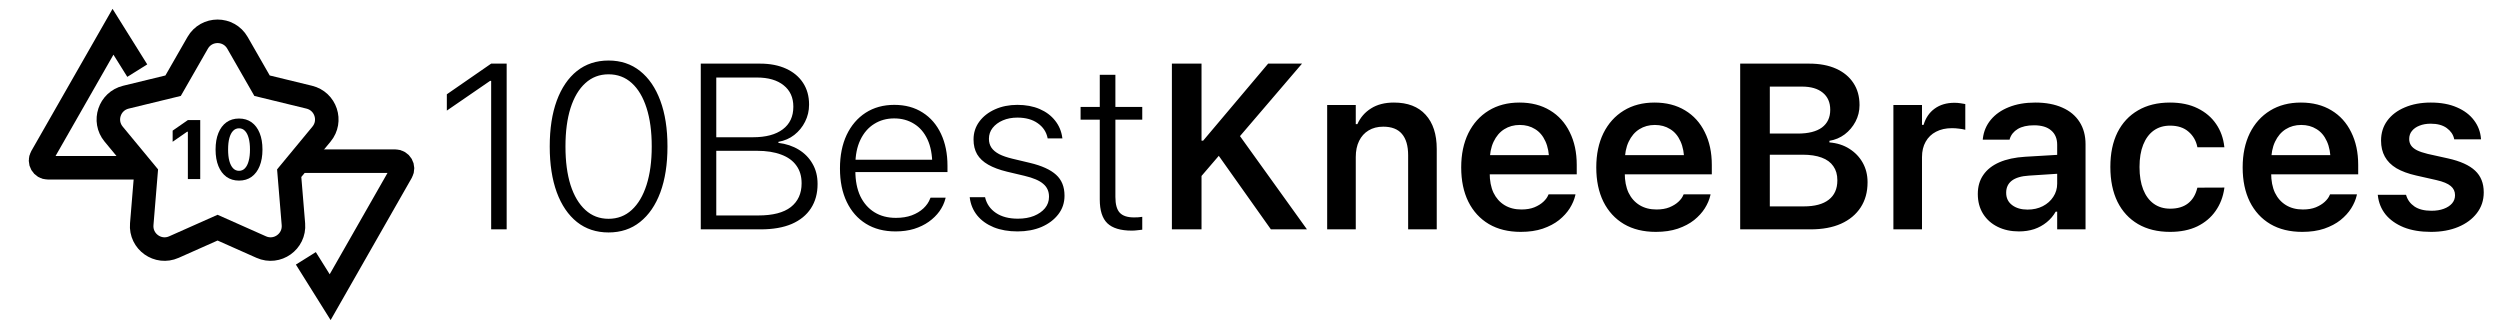 <svg width="218" height="28" viewBox="0 0 218 28" fill="none" xmlns="http://www.w3.org/2000/svg">
<path d="M16.382 15.616H17.46V10.468H16.386L15.055 11.392V12.362L16.318 11.485H16.382V15.616ZM20.842 15.748C21.268 15.748 21.633 15.639 21.938 15.42C22.242 15.199 22.476 14.886 22.64 14.482C22.805 14.077 22.887 13.598 22.887 13.044V13.037C22.887 12.48 22.805 12.001 22.64 11.599C22.476 11.194 22.242 10.883 21.938 10.664C21.633 10.445 21.268 10.336 20.842 10.336C20.419 10.336 20.054 10.445 19.747 10.664C19.442 10.883 19.208 11.194 19.044 11.599C18.88 12.001 18.798 12.48 18.798 13.037V13.044C18.798 13.598 18.88 14.077 19.044 14.482C19.208 14.886 19.442 15.199 19.747 15.42C20.054 15.639 20.419 15.748 20.842 15.748ZM20.842 14.896C20.64 14.896 20.468 14.822 20.325 14.674C20.184 14.527 20.076 14.315 20 14.039C19.926 13.763 19.89 13.431 19.89 13.044V13.037C19.89 12.646 19.926 12.315 20 12.041C20.076 11.765 20.184 11.555 20.325 11.41C20.468 11.262 20.64 11.188 20.842 11.188C21.047 11.188 21.219 11.262 21.36 11.41C21.502 11.555 21.61 11.765 21.684 12.041C21.76 12.315 21.798 12.646 21.798 13.037V13.044C21.798 13.431 21.76 13.763 21.684 14.039C21.61 14.315 21.502 14.527 21.36 14.674C21.219 14.822 21.047 14.896 20.842 14.896Z" fill="black"/>
<path d="M22.85 7.473L20.708 3.735C19.939 2.395 18.006 2.395 17.238 3.735L15.095 7.473L10.977 8.475C9.542 8.824 8.967 10.554 9.908 11.692L12.727 15.102L12.36 19.553C12.234 21.067 13.777 22.163 15.165 21.545L18.973 19.851L22.78 21.545C24.168 22.163 25.711 21.067 25.586 19.553L25.218 15.102L28.037 11.692C28.978 10.554 28.403 8.824 26.968 8.475L22.85 7.473Z" stroke="black" stroke-width="2.051"/>
<path d="M12.361 14.629H4.171C3.684 14.629 3.378 14.101 3.62 13.678L9.853 2.77L11.97 6.158" stroke="black" stroke-width="2.051"/>
<path d="M26.274 14.057L34.463 14.052C34.951 14.052 35.257 14.578 35.016 15.002L28.79 25.914L26.67 22.527" stroke="black" stroke-width="2.051"/>
<path d="M42.829 20H44.181V5.548H42.829L38.964 8.222V9.644L42.739 7.05H42.829V20ZM53.065 20.27C54.133 20.27 55.048 19.967 55.809 19.359C56.577 18.751 57.168 17.89 57.582 16.775C57.996 15.653 58.203 14.325 58.203 12.789V12.759C58.203 11.223 57.996 9.898 57.582 8.783C57.168 7.661 56.577 6.797 55.809 6.189C55.048 5.582 54.133 5.278 53.065 5.278C51.996 5.278 51.078 5.582 50.311 6.189C49.55 6.797 48.962 7.661 48.548 8.783C48.141 9.898 47.937 11.223 47.937 12.759V12.789C47.937 14.318 48.141 15.643 48.548 16.765C48.962 17.887 49.55 18.751 50.311 19.359C51.078 19.967 51.996 20.27 53.065 20.27ZM53.065 19.079C52.277 19.079 51.603 18.822 51.042 18.307C50.481 17.793 50.05 17.069 49.75 16.134C49.456 15.193 49.309 14.078 49.309 12.789V12.759C49.309 11.47 49.456 10.359 49.75 9.424C50.05 8.483 50.481 7.758 51.042 7.251C51.603 6.737 52.277 6.48 53.065 6.48C53.853 6.48 54.527 6.733 55.088 7.241C55.649 7.748 56.079 8.473 56.38 9.414C56.68 10.349 56.831 11.464 56.831 12.759V12.789C56.831 14.071 56.68 15.183 56.38 16.124C56.079 17.066 55.649 17.793 55.088 18.307C54.527 18.822 53.853 19.079 53.065 19.079ZM61.778 20H66.325C67.4 20 68.305 19.843 69.039 19.529C69.773 19.209 70.331 18.755 70.712 18.167C71.099 17.573 71.292 16.869 71.292 16.054V16.034C71.292 15.366 71.145 14.782 70.852 14.281C70.565 13.774 70.164 13.363 69.65 13.05C69.136 12.736 68.545 12.539 67.877 12.459V12.368C68.405 12.275 68.865 12.075 69.259 11.768C69.66 11.454 69.974 11.07 70.201 10.616C70.434 10.155 70.551 9.661 70.551 9.134V9.114C70.551 8.392 70.378 7.765 70.03 7.231C69.683 6.697 69.189 6.283 68.548 5.989C67.907 5.695 67.149 5.548 66.275 5.548H61.778V6.76H66.004C66.999 6.76 67.777 6.987 68.338 7.441C68.899 7.888 69.179 8.506 69.179 9.294V9.314C69.179 10.162 68.872 10.816 68.258 11.277C67.644 11.738 66.779 11.968 65.664 11.968H61.778V13.15H66.014C66.836 13.15 67.537 13.26 68.118 13.48C68.698 13.694 69.139 14.011 69.439 14.432C69.747 14.852 69.9 15.366 69.9 15.974V15.994C69.9 16.875 69.586 17.563 68.959 18.057C68.331 18.544 67.386 18.788 66.124 18.788H61.778V20ZM61.107 20H62.459V5.548H61.107V20ZM78.093 20.18C78.68 20.18 79.218 20.107 79.705 19.96C80.192 19.806 80.62 19.599 80.987 19.339C81.361 19.072 81.671 18.768 81.918 18.428C82.165 18.08 82.339 17.713 82.439 17.326L82.459 17.236H81.147L81.107 17.316C80.994 17.623 80.8 17.907 80.526 18.167C80.252 18.421 79.912 18.625 79.505 18.778C79.104 18.925 78.643 18.998 78.123 18.998C77.402 18.998 76.777 18.835 76.25 18.508C75.722 18.181 75.312 17.713 75.018 17.106C74.731 16.491 74.587 15.754 74.587 14.892V14.392C74.587 13.53 74.734 12.796 75.028 12.188C75.322 11.581 75.722 11.12 76.23 10.806C76.737 10.486 77.318 10.325 77.972 10.325C78.627 10.325 79.204 10.482 79.705 10.796C80.206 11.103 80.596 11.557 80.877 12.158C81.157 12.759 81.297 13.504 81.297 14.392V14.892L81.959 13.931H73.926V15.002H82.62V14.452C82.62 13.397 82.433 12.472 82.059 11.677C81.685 10.876 81.151 10.255 80.456 9.815C79.762 9.367 78.937 9.144 77.982 9.144C77.028 9.144 76.193 9.374 75.479 9.835C74.771 10.295 74.22 10.94 73.826 11.768C73.439 12.595 73.245 13.567 73.245 14.682V14.702C73.245 15.817 73.442 16.785 73.836 17.606C74.23 18.428 74.788 19.062 75.509 19.509C76.23 19.957 77.091 20.18 78.093 20.18ZM88.729 20.18C89.51 20.18 90.208 20.05 90.822 19.79C91.436 19.523 91.924 19.155 92.284 18.688C92.645 18.221 92.825 17.683 92.825 17.076V17.056C92.825 16.288 92.581 15.684 92.094 15.243C91.606 14.796 90.842 14.448 89.8 14.201L88.288 13.841C87.814 13.727 87.427 13.594 87.126 13.44C86.826 13.28 86.602 13.093 86.455 12.879C86.308 12.659 86.235 12.405 86.235 12.118V12.098C86.235 11.744 86.342 11.43 86.555 11.157C86.776 10.876 87.073 10.656 87.447 10.496C87.821 10.335 88.245 10.255 88.719 10.255C89.44 10.255 90.031 10.419 90.491 10.746C90.959 11.073 91.246 11.507 91.353 12.048V12.068H92.645L92.635 12.028C92.561 11.454 92.351 10.95 92.004 10.516C91.663 10.082 91.212 9.745 90.652 9.504C90.091 9.264 89.446 9.144 88.719 9.144C87.998 9.144 87.347 9.274 86.766 9.534C86.185 9.795 85.728 10.152 85.394 10.606C85.06 11.06 84.893 11.577 84.893 12.158V12.168C84.893 12.662 84.996 13.09 85.203 13.45C85.417 13.811 85.741 14.114 86.175 14.361C86.609 14.608 87.156 14.812 87.817 14.972L89.34 15.333C90.101 15.513 90.645 15.747 90.972 16.034C91.306 16.314 91.473 16.685 91.473 17.146V17.166C91.473 17.54 91.356 17.87 91.122 18.157C90.889 18.438 90.568 18.661 90.161 18.828C89.76 18.988 89.293 19.069 88.759 19.069C87.978 19.069 87.34 18.902 86.846 18.568C86.352 18.234 86.038 17.787 85.904 17.226V17.196H84.562V17.226C84.636 17.82 84.853 18.341 85.213 18.788C85.574 19.229 86.055 19.573 86.656 19.82C87.257 20.06 87.948 20.18 88.729 20.18ZM98.694 20.11C98.861 20.11 99.018 20.1 99.164 20.08C99.318 20.067 99.465 20.05 99.605 20.03V18.908C99.485 18.922 99.368 18.935 99.255 18.948C99.148 18.955 99.024 18.958 98.884 18.958C98.31 18.958 97.896 18.822 97.642 18.548C97.388 18.274 97.262 17.817 97.262 17.176V10.435H99.605V9.324H97.262V6.52H95.9V9.324H94.227V10.435H95.9V17.396C95.9 18.351 96.12 19.042 96.561 19.469C97.008 19.896 97.719 20.11 98.694 20.11ZM104.593 15.553L106.826 12.949L107.948 12.078L113.536 5.548H110.582L104.913 12.268H104.523L104.593 15.553ZM102.189 20H104.773V5.548H102.189V20ZM110.822 20H113.967L107.888 11.537L106.045 13.26L110.822 20ZM115.729 20H118.223V13.691C118.223 13.15 118.32 12.682 118.514 12.288C118.707 11.894 118.981 11.591 119.335 11.377C119.695 11.157 120.123 11.046 120.617 11.046C121.351 11.046 121.895 11.257 122.249 11.677C122.61 12.098 122.79 12.719 122.79 13.54V20H125.284V12.989C125.284 11.707 124.96 10.713 124.312 10.005C123.671 9.297 122.75 8.943 121.548 8.943C120.754 8.943 120.089 9.114 119.555 9.454C119.021 9.788 118.624 10.245 118.363 10.826H118.223V9.154H115.729V20ZM132.615 20.22C133.336 20.22 133.974 20.127 134.528 19.94C135.089 19.746 135.563 19.496 135.95 19.189C136.337 18.875 136.648 18.535 136.881 18.167C137.115 17.793 137.275 17.419 137.362 17.046L137.382 16.945H135.039L134.999 17.026C134.925 17.212 134.785 17.403 134.578 17.596C134.378 17.783 134.117 17.944 133.797 18.077C133.483 18.204 133.106 18.267 132.665 18.267C132.098 18.267 131.607 18.14 131.193 17.887C130.779 17.633 130.458 17.273 130.231 16.805C130.011 16.331 129.901 15.76 129.901 15.093V14.111C129.901 13.417 130.014 12.832 130.241 12.358C130.468 11.878 130.779 11.514 131.173 11.267C131.567 11.02 132.017 10.896 132.525 10.896C133.032 10.896 133.476 11.016 133.857 11.257C134.244 11.491 134.545 11.844 134.758 12.318C134.979 12.792 135.089 13.39 135.089 14.111V15.093L136.281 13.53H128.669V15.203H137.492V14.382C137.492 13.293 137.289 12.342 136.881 11.527C136.481 10.706 135.907 10.072 135.159 9.624C134.411 9.17 133.523 8.943 132.495 8.943C131.467 8.943 130.572 9.177 129.811 9.644C129.05 10.112 128.459 10.769 128.038 11.617C127.624 12.465 127.417 13.457 127.417 14.592V14.602C127.417 15.75 127.624 16.745 128.038 17.586C128.459 18.428 129.056 19.079 129.831 19.539C130.605 19.993 131.533 20.22 132.615 20.22ZM144.393 20.22C145.114 20.22 145.752 20.127 146.306 19.94C146.867 19.746 147.341 19.496 147.728 19.189C148.115 18.875 148.426 18.535 148.659 18.167C148.893 17.793 149.053 17.419 149.14 17.046L149.16 16.945H146.816L146.776 17.026C146.703 17.212 146.563 17.403 146.356 17.596C146.155 17.783 145.895 17.944 145.575 18.077C145.261 18.204 144.884 18.267 144.443 18.267C143.875 18.267 143.385 18.14 142.971 17.887C142.557 17.633 142.236 17.273 142.009 16.805C141.789 16.331 141.679 15.76 141.679 15.093V14.111C141.679 13.417 141.792 12.832 142.019 12.358C142.246 11.878 142.557 11.514 142.951 11.267C143.345 11.02 143.795 10.896 144.303 10.896C144.81 10.896 145.254 11.016 145.635 11.257C146.022 11.491 146.322 11.844 146.536 12.318C146.756 12.792 146.867 13.39 146.867 14.111V15.093L148.058 13.53H140.447V15.203H149.27V14.382C149.27 13.293 149.067 12.342 148.659 11.527C148.259 10.706 147.684 10.072 146.937 9.624C146.189 9.17 145.301 8.943 144.273 8.943C143.244 8.943 142.35 9.177 141.589 9.644C140.827 10.112 140.237 10.769 139.816 11.617C139.402 12.465 139.195 13.457 139.195 14.592V14.602C139.195 15.75 139.402 16.745 139.816 17.586C140.237 18.428 140.834 19.079 141.609 19.539C142.383 19.993 143.311 20.22 144.393 20.22ZM153.036 20H157.883C158.918 20 159.803 19.836 160.537 19.509C161.278 19.175 161.849 18.701 162.25 18.087C162.65 17.473 162.851 16.745 162.851 15.904V15.884C162.851 15.256 162.71 14.692 162.43 14.191C162.15 13.691 161.759 13.283 161.258 12.969C160.764 12.656 160.187 12.472 159.526 12.418V12.278C160.02 12.198 160.464 12.011 160.858 11.717C161.252 11.417 161.565 11.046 161.799 10.606C162.033 10.159 162.15 9.681 162.15 9.174V9.154C162.15 8.412 161.973 7.775 161.619 7.241C161.265 6.7 160.761 6.283 160.107 5.989C159.452 5.695 158.671 5.548 157.763 5.548H153.036V7.551H157.132C157.913 7.551 158.517 7.728 158.945 8.082C159.379 8.436 159.596 8.93 159.596 9.564V9.584C159.596 10.245 159.355 10.756 158.875 11.117C158.394 11.47 157.693 11.647 156.771 11.647H153.036V13.49H157.182C157.843 13.49 158.397 13.574 158.845 13.741C159.299 13.908 159.639 14.158 159.866 14.492C160.1 14.819 160.217 15.226 160.217 15.713V15.734C160.217 16.468 159.966 17.029 159.466 17.416C158.971 17.803 158.247 17.997 157.292 17.997H153.036V20ZM151.744 20H154.328V5.548H151.744V20ZM165.104 20H167.598V13.7C167.598 13.18 167.705 12.732 167.918 12.358C168.132 11.978 168.432 11.687 168.82 11.487C169.214 11.28 169.674 11.177 170.202 11.177C170.415 11.177 170.619 11.19 170.813 11.217C171.013 11.237 171.2 11.27 171.374 11.317V9.073C171.26 9.047 171.12 9.023 170.953 9.003C170.786 8.977 170.612 8.963 170.432 8.963C169.744 8.963 169.167 9.134 168.7 9.474C168.239 9.808 167.918 10.279 167.738 10.886H167.598V9.154H165.104V20ZM176.051 20.18C176.531 20.18 176.975 20.113 177.383 19.98C177.79 19.84 178.154 19.64 178.474 19.379C178.795 19.119 179.055 18.811 179.255 18.458H179.386V20H181.859V12.579C181.859 11.824 181.686 11.177 181.339 10.636C180.991 10.088 180.491 9.671 179.836 9.384C179.182 9.09 178.394 8.943 177.473 8.943C176.598 8.943 175.83 9.077 175.169 9.344C174.515 9.604 173.991 9.972 173.597 10.446C173.21 10.913 172.979 11.457 172.906 12.078L172.896 12.178H175.239L175.249 12.118C175.363 11.751 175.597 11.46 175.95 11.247C176.311 11.033 176.782 10.926 177.363 10.926C178.024 10.926 178.524 11.076 178.865 11.377C179.212 11.671 179.386 12.088 179.386 12.629V16.014C179.386 16.441 179.272 16.825 179.045 17.166C178.825 17.506 178.521 17.777 178.134 17.977C177.746 18.177 177.302 18.277 176.802 18.277C176.254 18.277 175.807 18.147 175.46 17.887C175.113 17.626 174.939 17.269 174.939 16.815V16.795C174.939 16.355 175.103 16.007 175.43 15.754C175.764 15.5 176.264 15.353 176.932 15.313L180.638 15.073V13.43L176.581 13.67C175.707 13.724 174.962 13.884 174.348 14.151C173.734 14.418 173.266 14.786 172.946 15.253C172.625 15.713 172.465 16.264 172.465 16.905V16.925C172.465 17.58 172.619 18.154 172.926 18.648C173.233 19.135 173.657 19.513 174.198 19.78C174.739 20.047 175.356 20.18 176.051 20.18ZM189.231 20.22C190.145 20.22 190.936 20.06 191.604 19.74C192.272 19.412 192.803 18.965 193.197 18.398C193.597 17.83 193.851 17.176 193.958 16.435L193.968 16.355L191.614 16.364L191.594 16.425C191.454 16.992 191.187 17.429 190.793 17.737C190.399 18.044 189.881 18.197 189.241 18.197C188.686 18.197 188.209 18.054 187.808 17.767C187.408 17.48 187.101 17.066 186.887 16.525C186.673 15.984 186.566 15.333 186.566 14.572V14.552C186.566 13.797 186.673 13.153 186.887 12.619C187.101 12.085 187.404 11.674 187.798 11.387C188.199 11.1 188.676 10.956 189.231 10.956C189.905 10.956 190.442 11.133 190.843 11.487C191.244 11.834 191.497 12.272 191.604 12.799L191.614 12.839H193.968L193.958 12.789C193.878 12.048 193.641 11.39 193.247 10.816C192.853 10.235 192.315 9.778 191.634 9.444C190.96 9.11 190.155 8.943 189.22 8.943C188.139 8.943 187.211 9.17 186.436 9.624C185.662 10.072 185.064 10.713 184.644 11.547C184.23 12.382 184.023 13.38 184.023 14.542V14.562C184.023 15.737 184.23 16.748 184.644 17.596C185.064 18.438 185.662 19.085 186.436 19.539C187.217 19.993 188.149 20.22 189.231 20.22ZM200.758 20.22C201.479 20.22 202.117 20.127 202.671 19.94C203.232 19.746 203.706 19.496 204.093 19.189C204.48 18.875 204.791 18.535 205.024 18.167C205.258 17.793 205.418 17.419 205.505 17.046L205.525 16.945H203.182L203.142 17.026C203.068 17.212 202.928 17.403 202.721 17.596C202.521 17.783 202.26 17.944 201.94 18.077C201.626 18.204 201.249 18.267 200.808 18.267C200.24 18.267 199.75 18.14 199.336 17.887C198.922 17.633 198.601 17.273 198.374 16.805C198.154 16.331 198.044 15.76 198.044 15.093V14.111C198.044 13.417 198.157 12.832 198.384 12.358C198.611 11.878 198.922 11.514 199.316 11.267C199.71 11.02 200.16 10.896 200.668 10.896C201.175 10.896 201.619 11.016 202 11.257C202.387 11.491 202.688 11.844 202.901 12.318C203.122 12.792 203.232 13.39 203.232 14.111V15.093L204.423 13.53H196.812V15.203H205.635V14.382C205.635 13.293 205.432 12.342 205.024 11.527C204.624 10.706 204.05 10.072 203.302 9.624C202.554 9.17 201.666 8.943 200.638 8.943C199.61 8.943 198.715 9.177 197.954 9.644C197.193 10.112 196.602 10.769 196.181 11.617C195.767 12.465 195.56 13.457 195.56 14.592V14.602C195.56 15.75 195.767 16.745 196.181 17.586C196.602 18.428 197.199 19.079 197.974 19.539C198.748 19.993 199.676 20.22 200.758 20.22ZM211.985 20.22C212.88 20.22 213.671 20.077 214.358 19.79C215.046 19.503 215.587 19.102 215.981 18.588C216.382 18.067 216.582 17.466 216.582 16.785V16.765C216.582 15.977 216.331 15.35 215.831 14.882C215.33 14.408 214.539 14.051 213.457 13.811L211.694 13.42C211.307 13.327 210.993 13.22 210.753 13.1C210.519 12.979 210.349 12.839 210.242 12.679C210.135 12.519 210.082 12.335 210.082 12.128V12.118C210.082 11.844 210.162 11.611 210.322 11.417C210.483 11.217 210.703 11.063 210.983 10.956C211.264 10.843 211.588 10.786 211.955 10.786C212.542 10.786 213.01 10.913 213.357 11.167C213.704 11.42 213.918 11.731 213.998 12.098L214.008 12.148H216.341V12.098C216.295 11.497 216.091 10.96 215.731 10.486C215.377 10.012 214.883 9.638 214.248 9.364C213.614 9.084 212.853 8.943 211.965 8.943C211.11 8.943 210.356 9.084 209.701 9.364C209.047 9.638 208.536 10.025 208.169 10.526C207.809 11.02 207.628 11.597 207.628 12.258V12.268C207.628 12.796 207.738 13.26 207.959 13.66C208.179 14.061 208.516 14.398 208.97 14.672C209.431 14.939 210.002 15.149 210.683 15.303L212.456 15.704C213.043 15.837 213.46 16.011 213.708 16.224C213.955 16.431 214.078 16.695 214.078 17.015V17.026C214.078 17.299 213.991 17.536 213.818 17.737C213.644 17.937 213.404 18.094 213.097 18.207C212.796 18.321 212.439 18.378 212.025 18.378C211.404 18.378 210.91 18.254 210.543 18.007C210.182 17.76 209.942 17.436 209.822 17.035L209.802 16.985H207.338L207.348 17.035C207.415 17.663 207.638 18.217 208.019 18.698C208.406 19.172 208.934 19.546 209.601 19.82C210.269 20.087 211.064 20.22 211.985 20.22Z" fill="black"/>
</svg>
